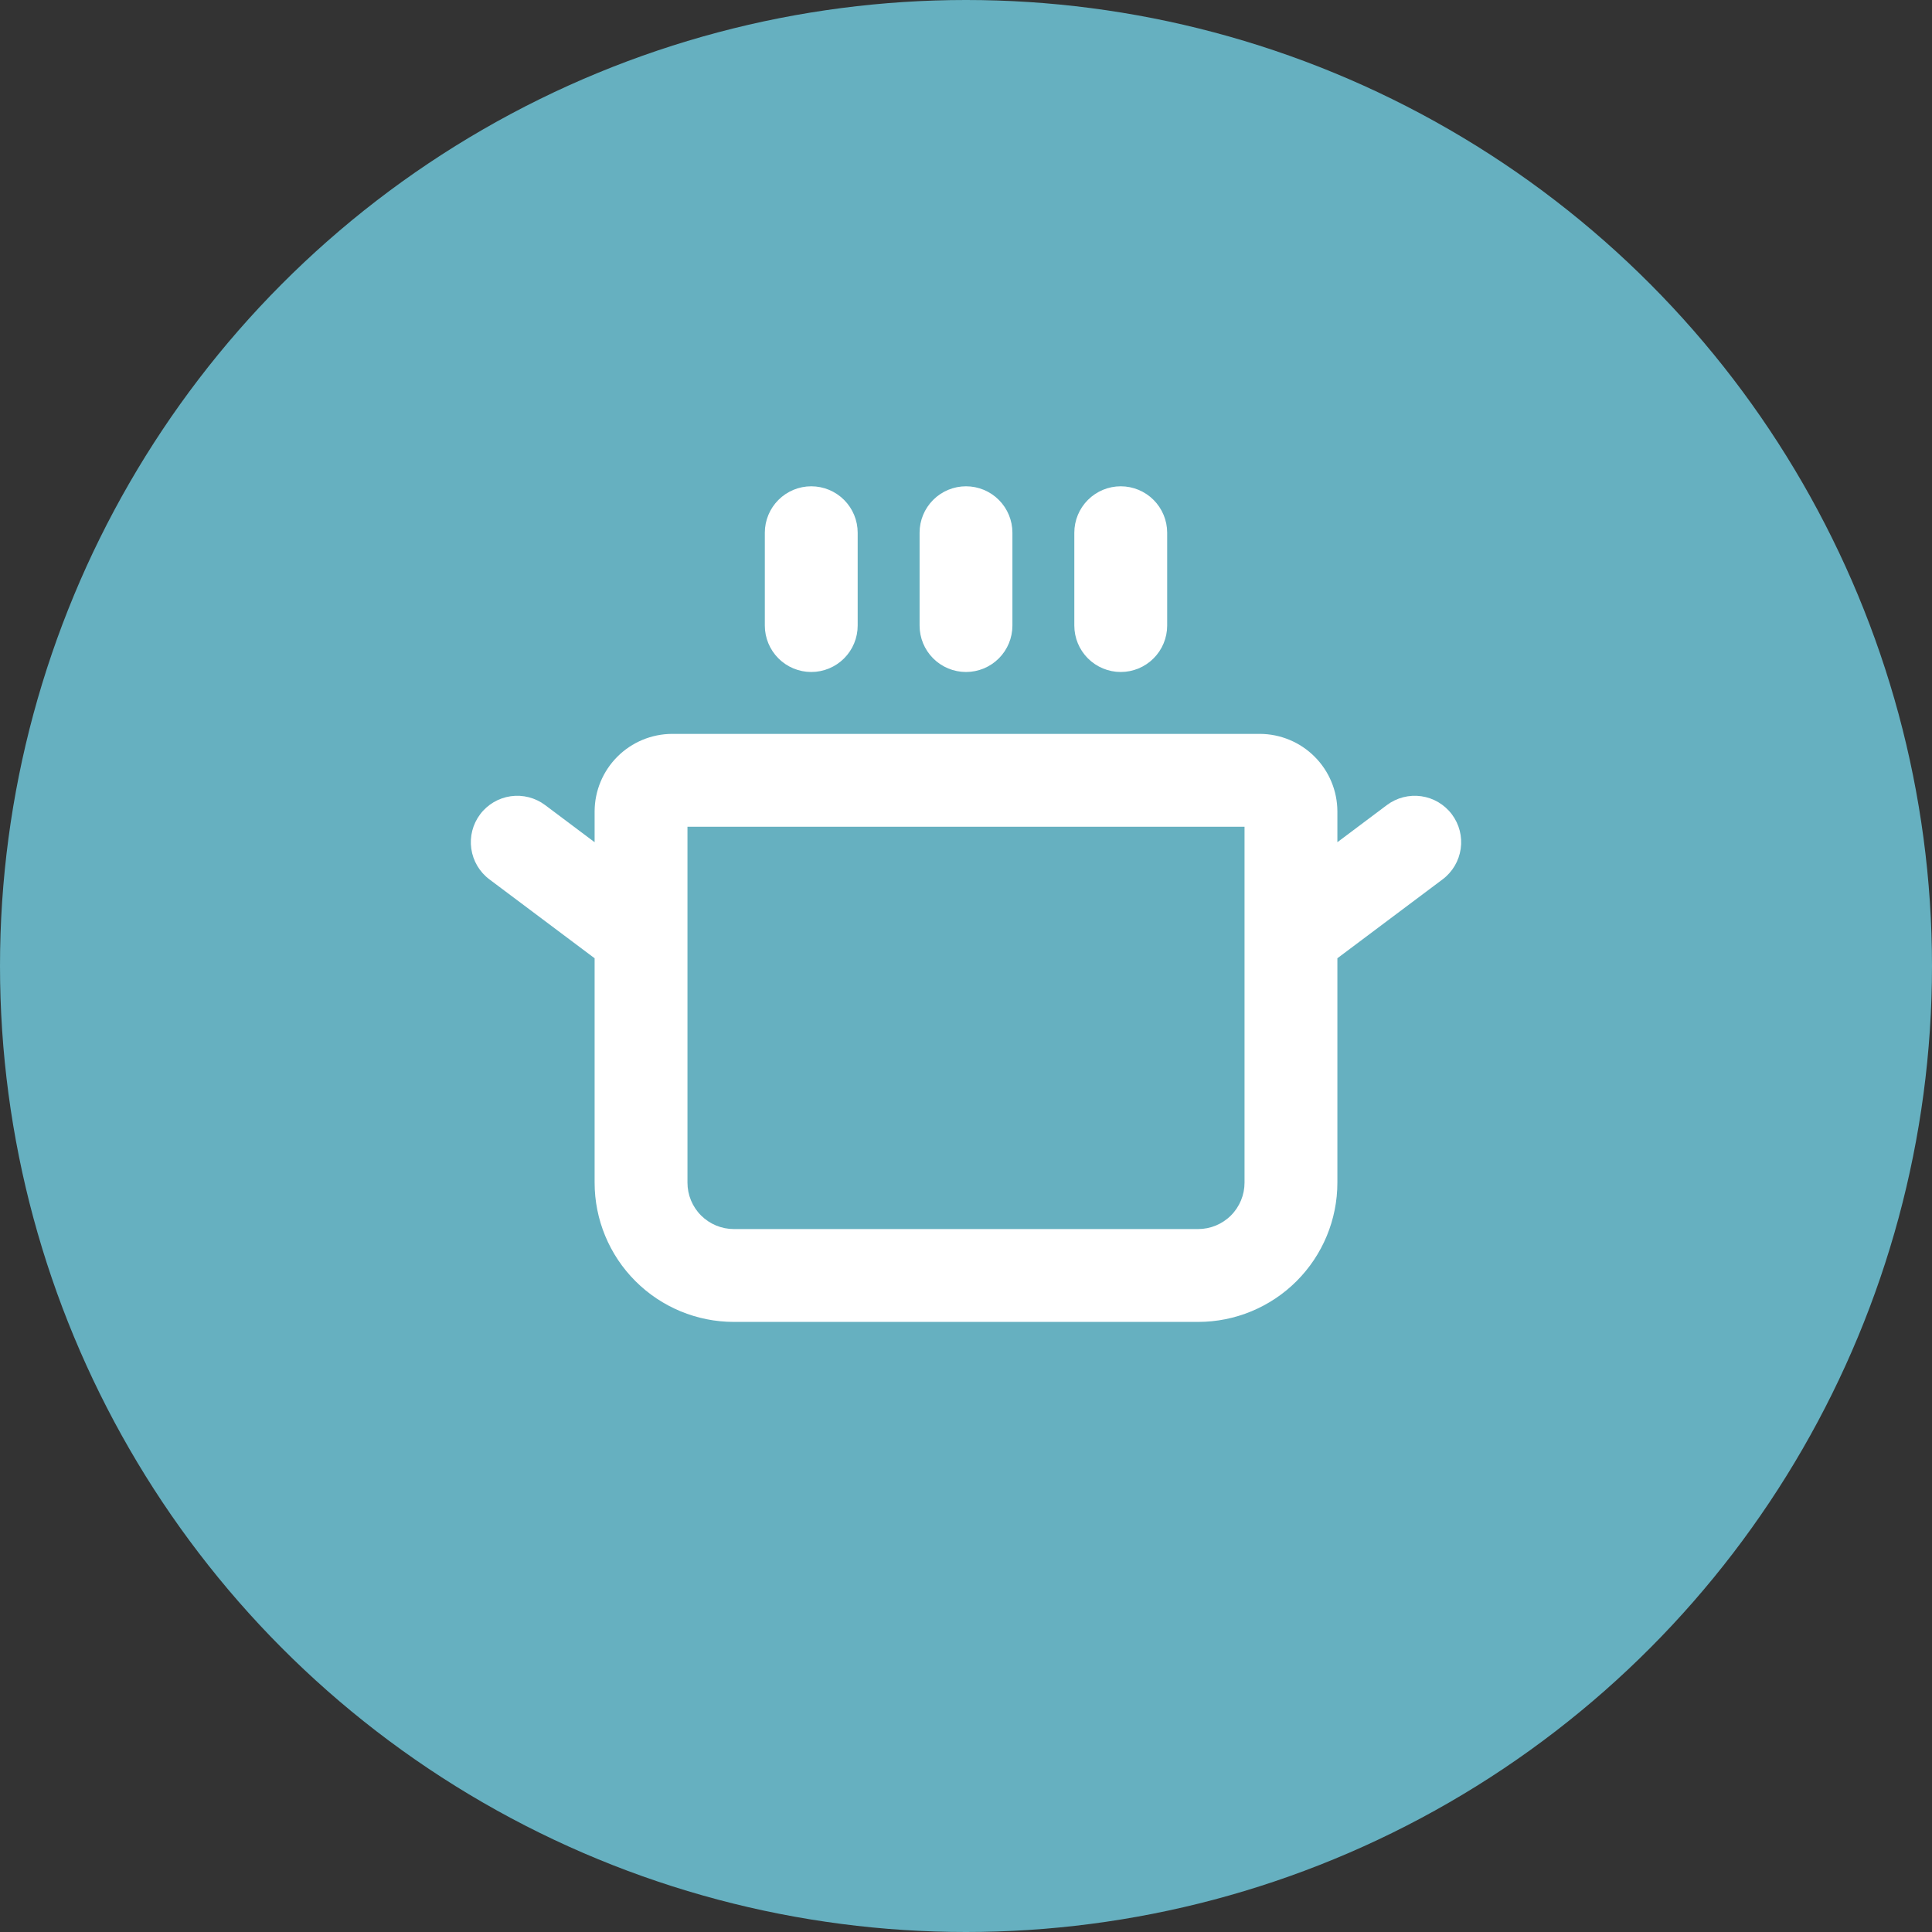<?xml version="1.0" encoding="UTF-8"?> <svg xmlns="http://www.w3.org/2000/svg" width="119" height="119" viewBox="0 0 119 119" fill="none"><rect x="0" y="0" width="119" height="119" fill="#333333" stroke="none"/> <circle cx="59.5" cy="59.5" r="59.5" fill="#66B0C0"></circle> <g clip-path="url(#clip0_20_14)"> <path d="M47.109 38.531V32.812C47.109 32.054 47.411 31.327 47.947 30.791C48.483 30.254 49.21 29.953 49.969 29.953C50.727 29.953 51.454 30.254 51.991 30.791C52.527 31.327 52.828 32.054 52.828 32.812V38.531C52.828 39.29 52.527 40.017 51.991 40.553C51.454 41.089 50.727 41.391 49.969 41.391C49.21 41.391 48.483 41.089 47.947 40.553C47.411 40.017 47.109 39.29 47.109 38.531ZM59.5 41.391C60.258 41.391 60.986 41.089 61.522 40.553C62.058 40.017 62.359 39.29 62.359 38.531V32.812C62.359 32.054 62.058 31.327 61.522 30.791C60.986 30.254 60.258 29.953 59.5 29.953C58.742 29.953 58.014 30.254 57.478 30.791C56.942 31.327 56.641 32.054 56.641 32.812V38.531C56.641 39.29 56.942 40.017 57.478 40.553C58.014 41.089 58.742 41.391 59.5 41.391ZM69.031 41.391C69.79 41.391 70.517 41.089 71.053 40.553C71.589 40.017 71.891 39.29 71.891 38.531V32.812C71.891 32.054 71.589 31.327 71.053 30.791C70.517 30.254 69.79 29.953 69.031 29.953C68.273 29.953 67.546 30.254 67.009 30.791C66.473 31.327 66.172 32.054 66.172 32.812V38.531C66.172 39.29 66.473 40.017 67.009 40.553C67.546 41.089 68.273 41.391 69.031 41.391ZM88.856 54.163L82.375 59.023V72.844C82.375 75.119 81.471 77.301 79.862 78.909C78.254 80.518 76.072 81.422 73.797 81.422H45.203C42.928 81.422 40.746 80.518 39.138 78.909C37.529 77.301 36.625 75.119 36.625 72.844V59.023L30.144 54.163C29.537 53.708 29.136 53.03 29.029 52.279C28.922 51.529 29.117 50.766 29.572 50.159C30.027 49.553 30.704 49.152 31.455 49.044C32.206 48.937 32.968 49.133 33.575 49.587L36.625 51.875V49.969C36.631 48.707 37.135 47.498 38.028 46.606C38.92 45.714 40.129 45.209 41.391 45.203H77.609C78.871 45.209 80.08 45.714 80.972 46.606C81.865 47.498 82.369 48.707 82.375 49.969V51.875L85.425 49.587C86.032 49.133 86.794 48.937 87.545 49.044C88.296 49.152 88.973 49.553 89.428 50.159C89.883 50.766 90.079 51.529 89.971 52.279C89.864 53.03 89.463 53.708 88.856 54.163V54.163ZM76.656 50.922H42.344V72.844C42.344 73.602 42.645 74.329 43.181 74.866C43.718 75.402 44.445 75.703 45.203 75.703H73.797C74.555 75.703 75.282 75.402 75.819 74.866C76.355 74.329 76.656 73.602 76.656 72.844V50.922Z" fill="white"></path> </g> <defs> <clipPath id="clip0_20_14"> <rect width="61" height="61" fill="white" transform="translate(29 29)"></rect> </clipPath> </defs> </svg> 